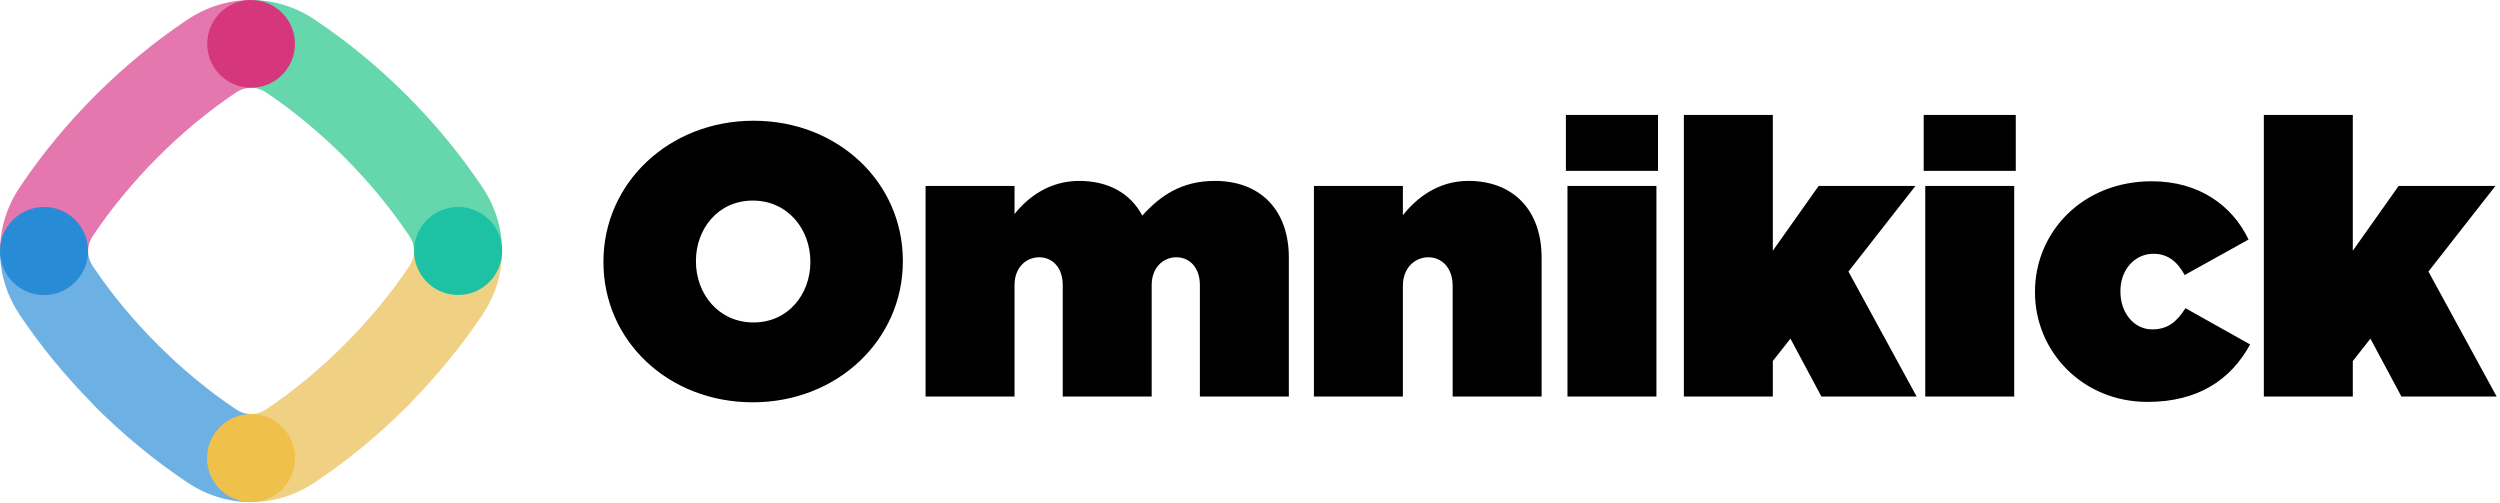 <?xml version="1.0" encoding="UTF-8"?>
<svg width="174px" height="35px" viewBox="0 0 174 35" version="1.1" xmlns="http://www.w3.org/2000/svg" xmlns:xlink="http://www.w3.org/1999/xlink">
    <title>Logo With Symbol</title>
    <g id="OmniKick-2.0" stroke="none" stroke-width="1" fill="none" fill-rule="evenodd">
        <g id="OmniKick-V2-Home-Page" transform="translate(-80, -48)">
            <g id="Header-#3">
                <g id="Group-4" transform="translate(80, 44)">
                    <g id="Logo-With-Symbol" transform="translate(0, 4)">
                        <path d="M52.392,28 C58.283,28 62.838,23.651 62.838,18.201 L62.838,18.148 C62.838,12.698 58.338,8.403 52.446,8.403 C46.555,8.403 42,12.752 42,18.201 L42,18.255 C42,23.705 46.5,28 52.392,28 Z M52.446,22.443 C49.992,22.443 48.437,20.43 48.437,18.201 L48.437,18.148 C48.437,15.946 49.964,13.96 52.392,13.96 C54.846,13.96 56.401,15.973 56.401,18.201 L56.401,18.255 C56.401,20.456 54.874,22.443 52.446,22.443 Z M70.611,27.597 L70.611,19.839 C70.611,18.604 71.43,17.906 72.33,17.906 C73.23,17.906 73.966,18.604 73.966,19.839 L73.966,27.597 L80.157,27.597 L80.157,19.839 C80.157,18.604 80.976,17.906 81.876,17.906 C82.776,17.906 83.512,18.604 83.512,19.839 L83.512,27.597 L89.704,27.597 L89.704,17.933 C89.704,14.631 87.74,12.591 84.549,12.591 C82.258,12.591 80.758,13.611 79.503,15.007 C78.685,13.45 77.13,12.591 75.112,12.591 C73.066,12.591 71.566,13.691 70.611,14.899 L70.611,12.94 L64.42,12.94 L64.42,27.597 L70.611,27.597 Z M97.641,27.597 L97.641,19.893 C97.641,18.631 98.486,17.906 99.414,17.906 C100.341,17.906 101.105,18.631 101.105,19.893 L101.105,27.597 L107.296,27.597 L107.296,17.933 C107.296,14.631 105.332,12.591 102.196,12.591 C100.095,12.591 98.595,13.772 97.641,14.98 L97.641,12.94 L91.449,12.94 L91.449,27.597 L97.641,27.597 Z M115.397,11.893 L115.397,8 L108.987,8 L108.987,11.893 L115.397,11.893 Z M115.287,27.597 L115.287,12.94 L109.096,12.94 L109.096,27.597 L115.287,27.597 Z M123.388,27.597 L123.388,25.128 L124.615,23.57 L126.77,27.597 L133.398,27.597 L128.652,18.899 L133.316,12.94 L126.579,12.94 L123.388,17.45 L123.388,8 L117.197,8 L117.197,27.597 L123.388,27.597 Z M140.298,11.893 L140.298,8 L133.889,8 L133.889,11.893 L140.298,11.893 Z M140.189,27.597 L140.189,12.94 L133.998,12.94 L133.998,27.597 L140.189,27.597 Z M149.463,27.973 C153.009,27.973 155.272,26.416 156.609,23.973 L152.108,21.45 C151.508,22.389 150.881,22.926 149.79,22.926 C148.563,22.926 147.581,21.826 147.581,20.295 L147.581,20.242 C147.581,18.792 148.563,17.664 149.872,17.664 C150.881,17.664 151.536,18.201 152.054,19.141 L156.5,16.671 C155.354,14.282 153.036,12.617 149.763,12.617 C144.908,12.617 141.635,16.188 141.635,20.295 L141.635,20.349 C141.635,24.456 144.935,27.973 149.463,27.973 Z M163.755,27.597 L163.755,25.128 L164.982,23.57 L167.137,27.597 L173.765,27.597 L169.019,18.899 L173.683,12.94 L166.946,12.94 L163.755,17.45 L163.755,8 L157.563,8 L157.563,27.597 L163.755,27.597 Z" id="Omnikick" fill="#000000" fill-rule="nonzero"></path>
                        <g id="Group">
                            <path d="M17.476,34.948 L17.474,34.948 C15.88,34.948 14.347,34.456 13.026,33.569 C10.737,32.036 8.583,30.26 6.635,28.313 C6.535,28.213 6.438,28.109 6.347,28 C4.515,26.134 2.834,24.094 1.379,21.923 C0.492,20.6 -9.23705556e-14,19.068 -9.23705556e-14,17.475 L6.13,17.475 C6.13,17.85 6.249,18.209 6.457,18.521 C9.031,22.363 12.585,25.917 16.428,28.492 C16.738,28.7 17.099,28.818 17.476,28.818 L17.476,34.948 Z" id="Fill-4" fill="#6DB0E4"></path>
                            <path d="M28.657,27.946 L28.669,27.957 L28.313,28.313 C26.363,30.262 24.211,32.036 21.922,33.569 C20.601,34.455 19.068,34.947 17.476,34.948 L17.476,28.818 C17.85,28.818 18.209,28.699 18.521,28.492 C22.364,25.917 25.918,22.363 28.492,18.52 C28.702,18.209 28.82,17.851 28.82,17.474 L34.95,17.474 C34.949,19.069 34.458,20.599 33.572,21.921 C32.131,24.072 30.468,26.093 28.657,27.946" id="Fill-6" fill="#F0D183"></path>
                            <path d="M17.476,0 L17.474,0 C15.88,0 14.347,0.493 13.026,1.378 C8.473,4.429 4.43,8.472 1.379,13.025 C0.492,14.347 -9.23705556e-14,15.879 -9.23705556e-14,17.474 L6.13,17.474 C6.13,17.098 6.249,16.739 6.457,16.427 C9.031,12.584 12.585,9.011 16.428,6.436 C16.738,6.226 17.099,6.108 17.476,6.108 L17.476,0 Z" id="Fill-8" fill="#E477AE"></path>
                            <path d="M21.921,1.378 C20.6,0.492 19.069,-8.8817842e-16 17.475,-8.8817842e-16 L17.475,6.109 C17.851,6.109 18.209,6.226 18.52,6.435 C22.364,9.01 25.918,12.584 28.493,16.428 C28.702,16.739 28.82,17.099 28.82,17.473 L28.82,17.474 L34.949,17.474 C34.948,15.88 34.457,14.348 33.571,13.026 C30.518,8.469 26.482,4.432 21.921,1.378" id="Fill-10" fill="#66D6AD"></path>
                            <path d="M17.476,28.818 C15.783,28.818 14.411,30.19 14.411,31.883 C14.411,33.576 15.783,34.948 17.476,34.948 C19.167,34.948 20.54,33.576 20.54,31.883 C20.54,30.19 19.167,28.818 17.476,28.818" id="Fill-12" fill="#F0C14A"></path>
                            <path d="M17.476,0 C15.789,0 14.421,1.368 14.421,3.054 C14.421,4.741 15.789,6.108 17.476,6.108 C19.161,6.108 20.529,4.741 20.529,3.054 C20.529,1.368 19.161,0 17.476,0" id="Fill-14" fill="#D6377C"></path>
                            <path d="M31.883,14.405 C30.192,14.405 28.82,15.777 28.82,17.47 C28.82,19.161 30.192,20.533 31.883,20.533 C33.576,20.533 34.948,19.161 34.948,17.47 C34.948,15.777 33.576,14.405 31.883,14.405" id="Fill-16" fill="#1DC2A4"></path>
                            <path d="M3.065,14.405 C1.372,14.405 0,15.777 0,17.47 C0,19.161 1.372,20.533 3.065,20.533 C4.758,20.533 6.13,19.161 6.13,17.47 C6.13,15.777 4.758,14.405 3.065,14.405" id="Fill-18" fill="#288BD6"></path>
                        </g>
                    </g>
                </g>
            </g>
        </g>
    </g>
</svg>